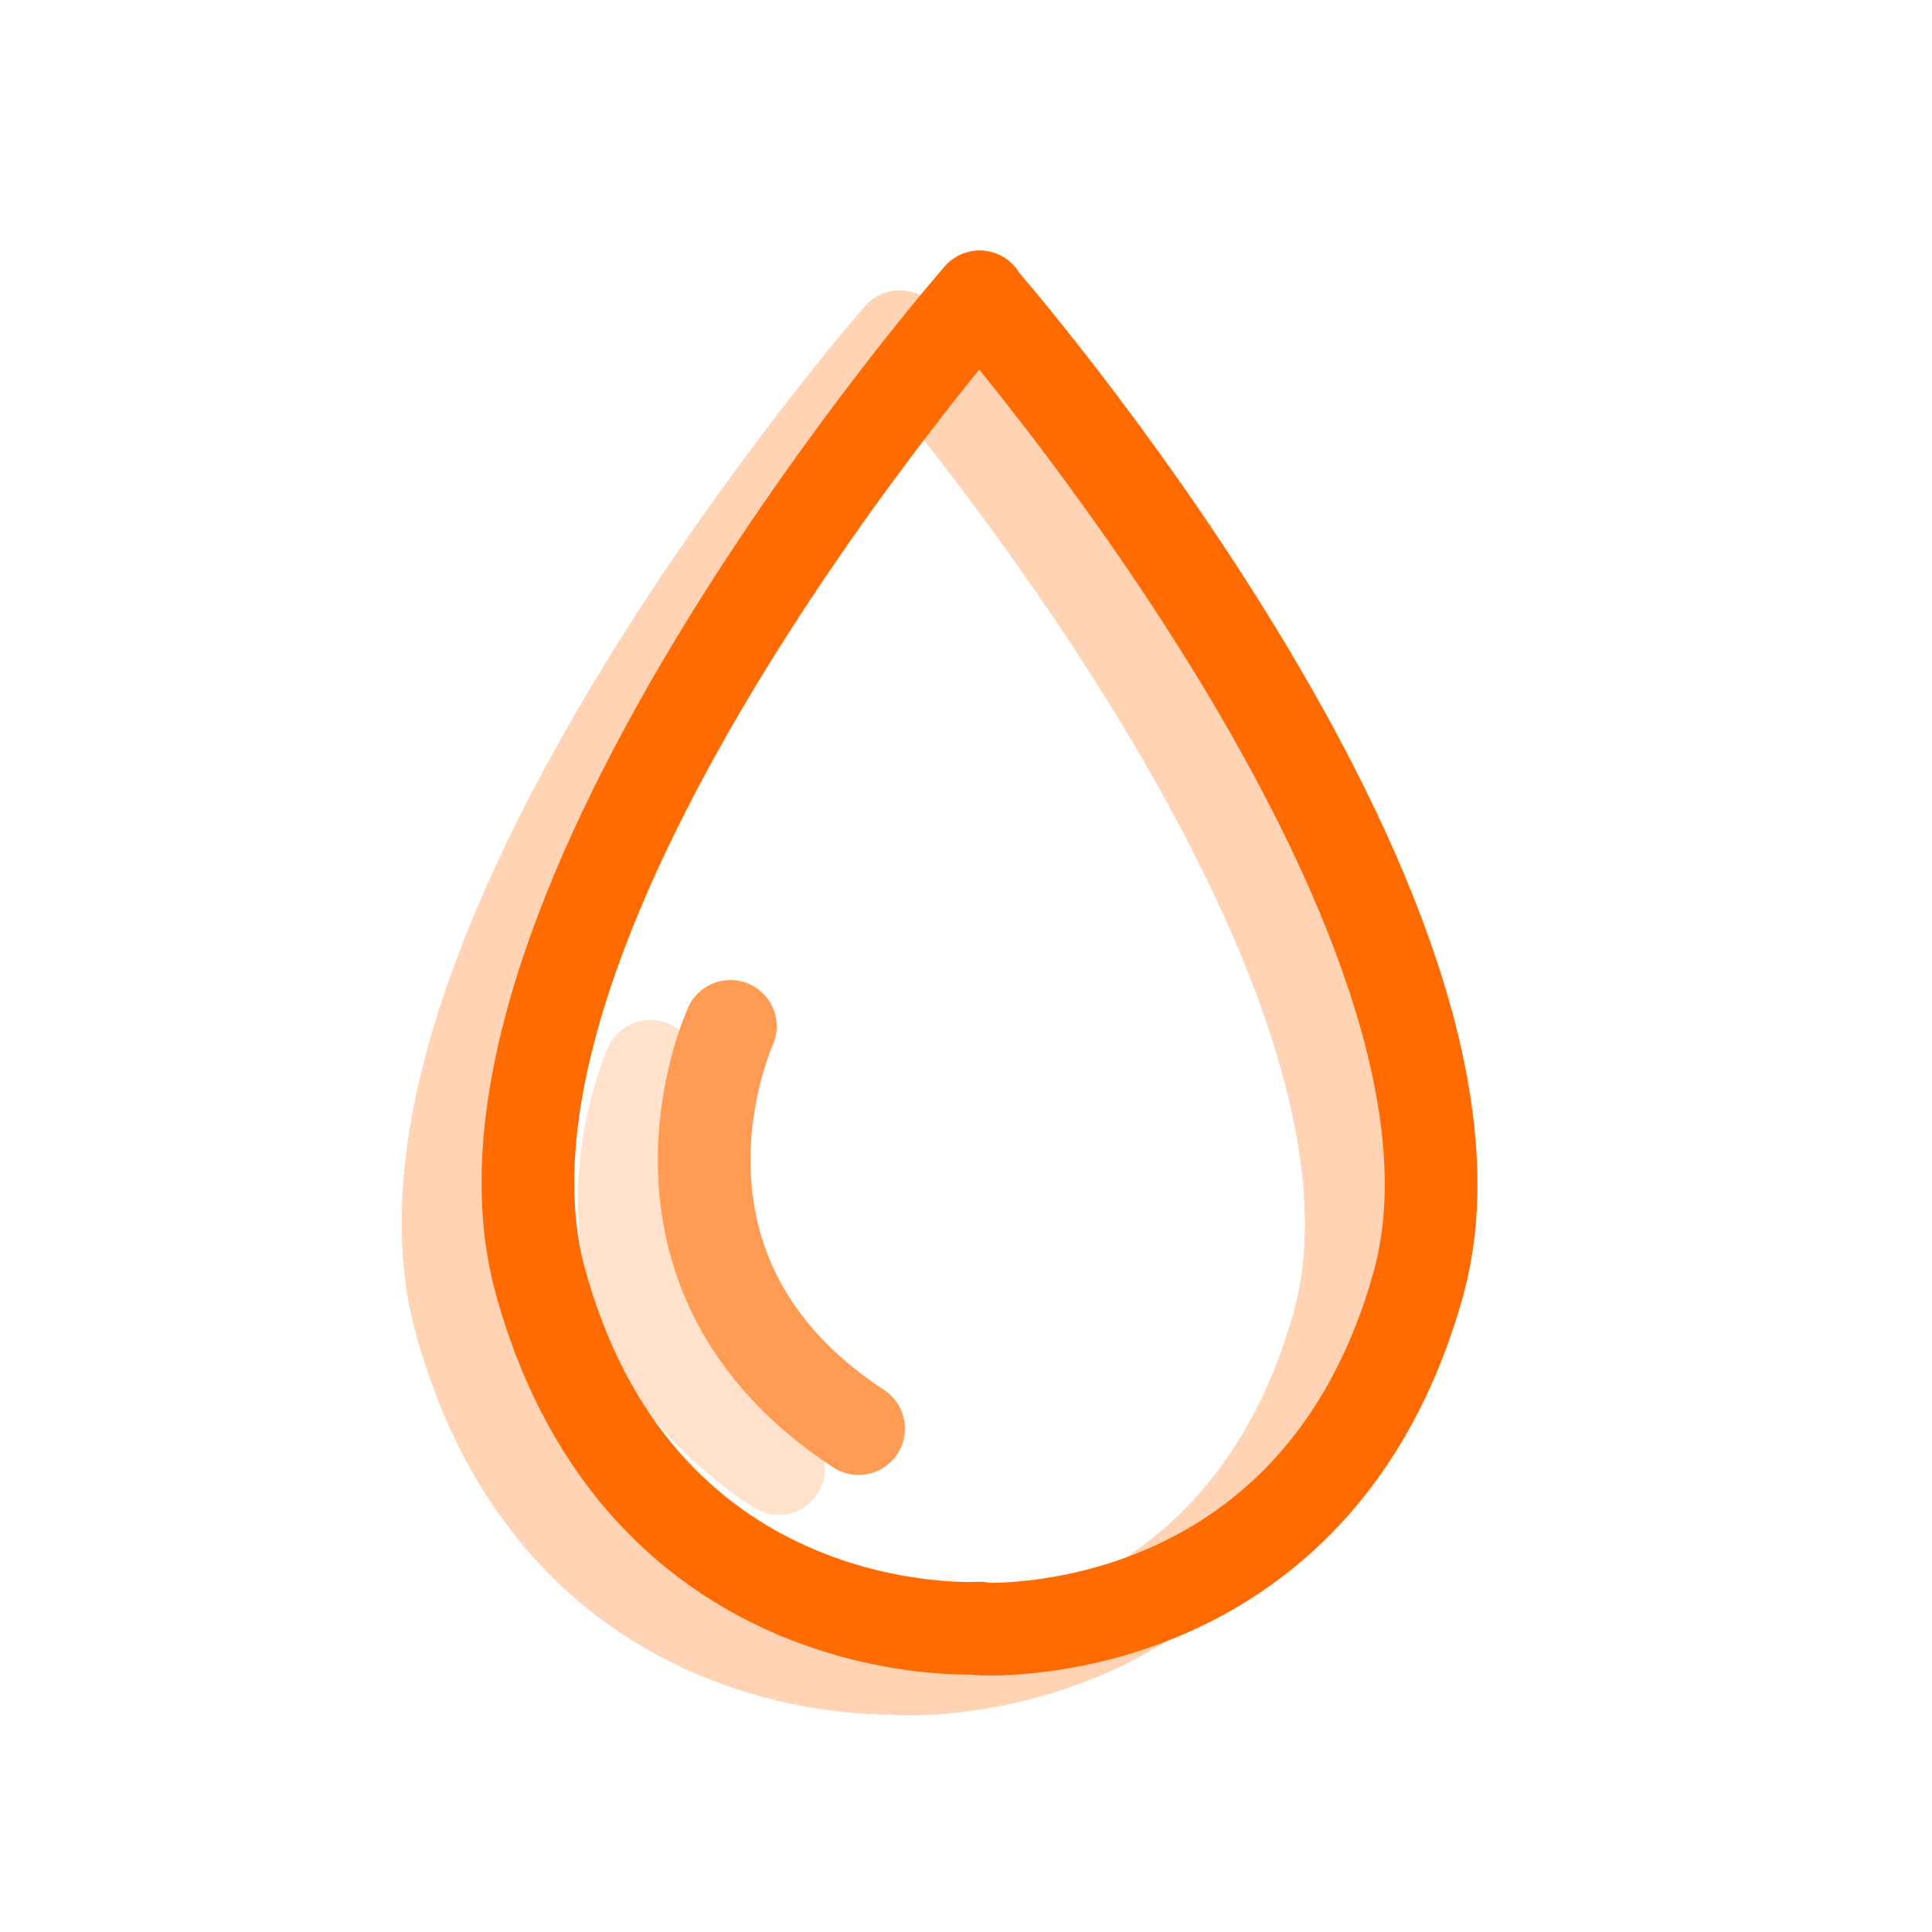 <svg width="35" height="35" viewBox="0 0 35 35" fill="none" xmlns="http://www.w3.org/2000/svg">
<g opacity="0.3">
<path d="M24.251 23.971C22.406 30.611 16.299 30.232 16.299 30.232V30.217C16.299 30.217 10.192 30.611 8.348 23.955C6.503 17.314 16.299 6.1 16.299 6.1V6.115C16.299 6.115 26.08 17.33 24.251 23.971Z" stroke="#FF6B00" stroke-width="1.679" stroke-miterlimit="10" stroke-linecap="round" stroke-linejoin="round"/>
<path d="M11.784 19.317C11.784 19.317 9.749 23.749 14.106 26.604" stroke="#FF9B53" stroke-width="1.679" stroke-miterlimit="10" stroke-linecap="round" stroke-linejoin="round"/>
</g>
<path d="M25.698 23.248C23.853 29.888 17.747 29.51 17.747 29.51V29.494C17.747 29.494 11.64 29.888 9.795 23.232C7.95 16.592 17.747 5.377 17.747 5.377V5.393C17.747 5.393 27.527 16.607 25.698 23.248Z" stroke="#FF6B00" stroke-width="1.679" stroke-miterlimit="10" stroke-linecap="round" stroke-linejoin="round"/>
<path d="M13.232 18.594C13.232 18.594 11.196 23.026 15.554 25.881" stroke="#FF9B53" stroke-width="1.679" stroke-miterlimit="10" stroke-linecap="round" stroke-linejoin="round"/>
</svg>
